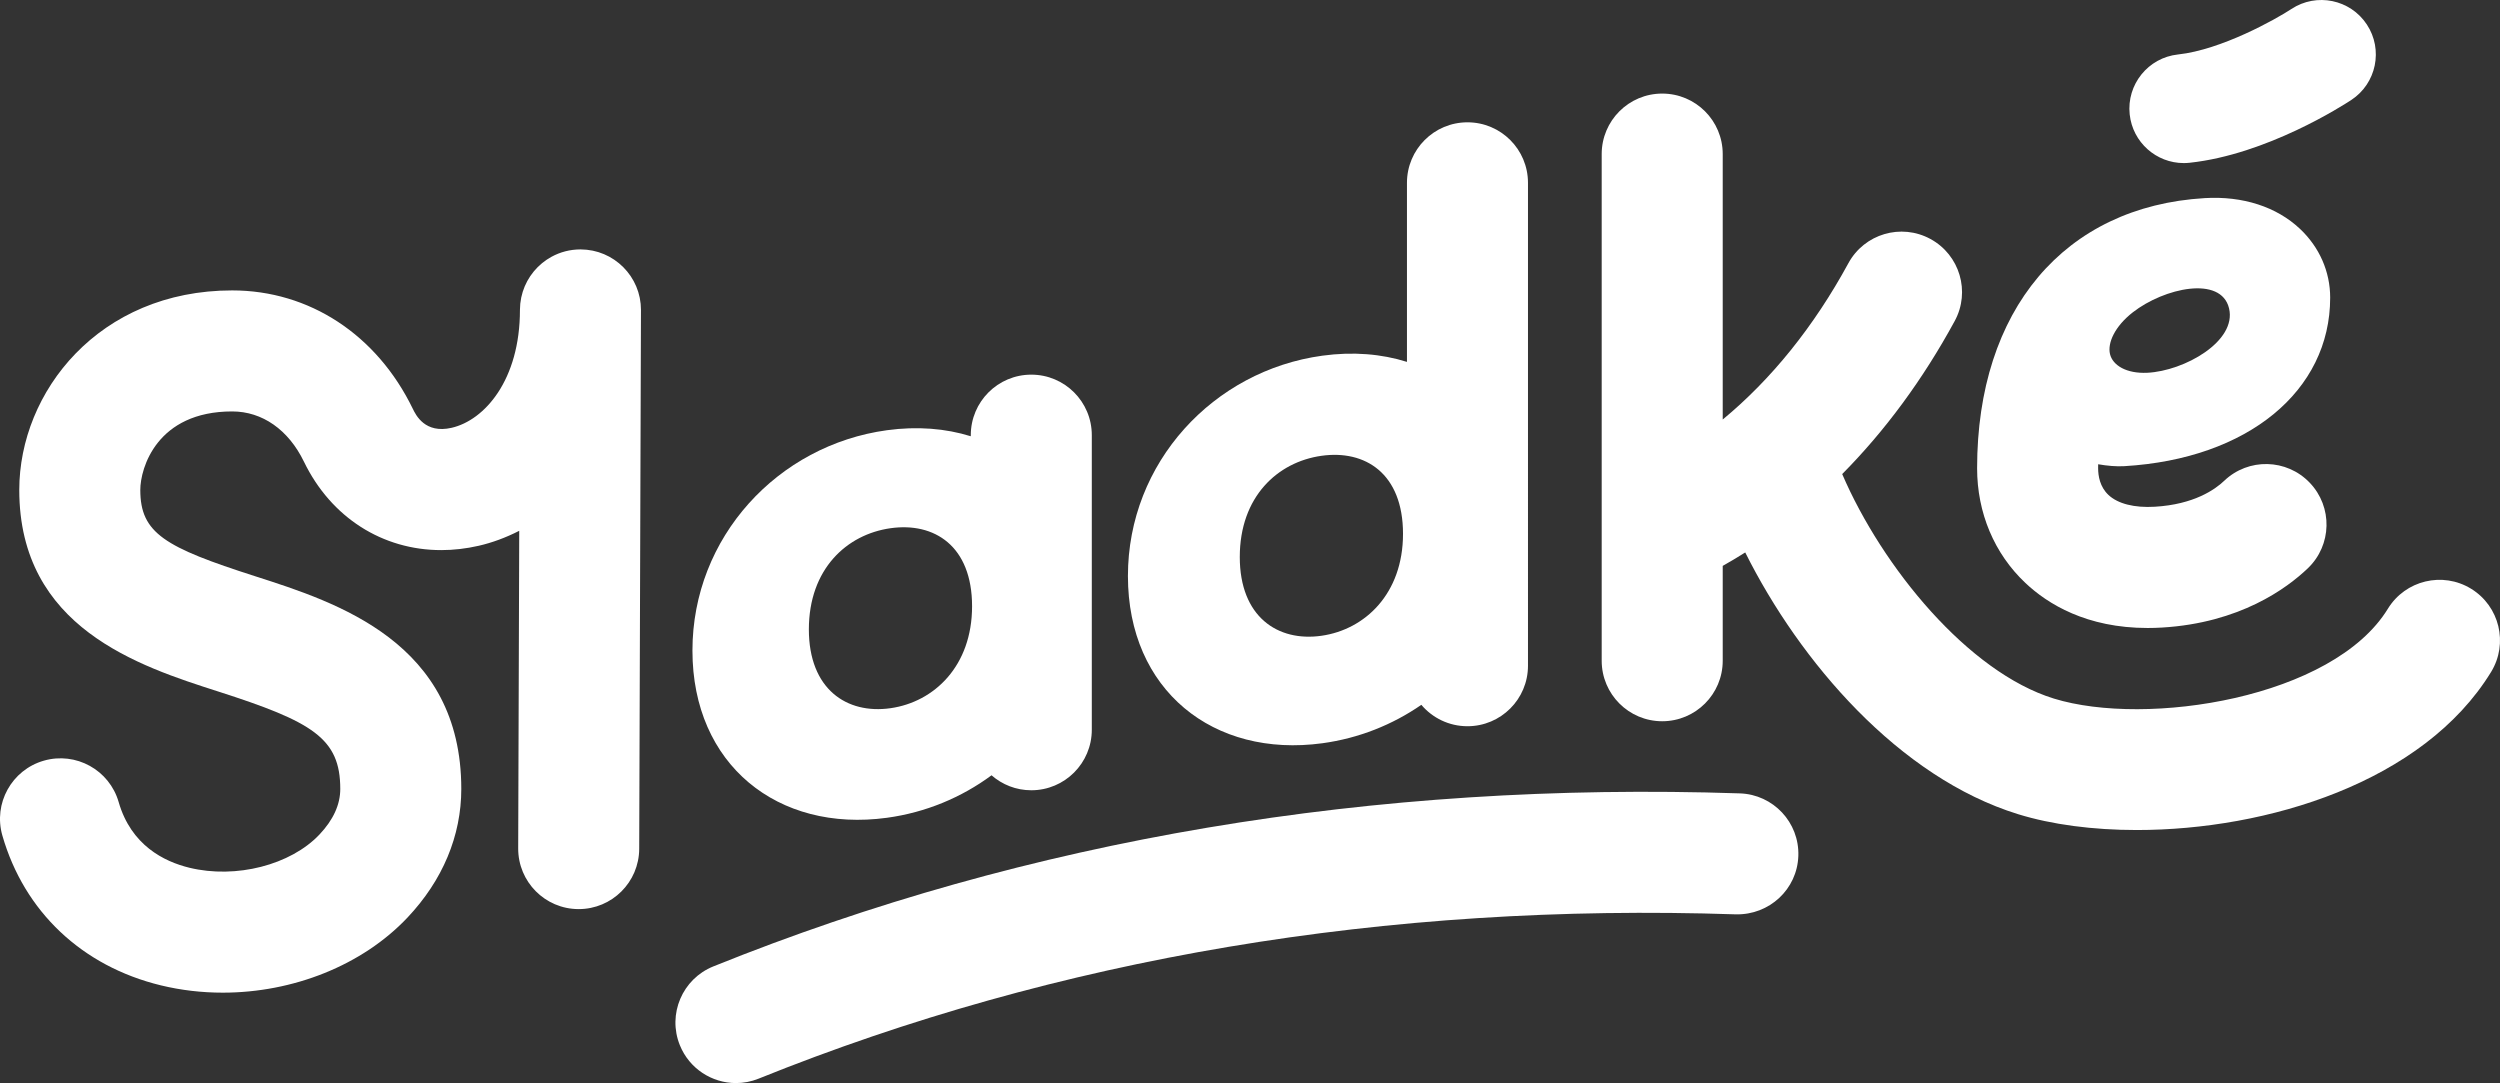 <?xml version="1.0" encoding="utf-8"?>
<!-- Generator: Adobe Illustrator 16.0.3, SVG Export Plug-In . SVG Version: 6.00 Build 0)  -->
<!DOCTYPE svg PUBLIC "-//W3C//DTD SVG 1.1//EN" "http://www.w3.org/Graphics/SVG/1.1/DTD/svg11.dtd">
<svg version="1.1" id="Layer_1" xmlns:x="http://ns.adobe.com/Extensibility/1.0/" xmlns:i="http://ns.adobe.com/AdobeIllustrator/10.0/" xmlns:graph="http://ns.adobe.com/Graphs/1.0/"
	 xmlns="http://www.w3.org/2000/svg" xmlns:xlink="http://www.w3.org/1999/xlink" x="0px" y="0px" width="292.775px"
	 height="126.838px" viewBox="0 0 292.775 126.838" enable-background="new 0 0 292.775 126.838" xml:space="preserve">
<rect x="0" y="0" width="292.775" height="126.838" fill="#333333" stroke="none"/>
<g>
	<path fill="#FFFFFF" d="M289.39,68.948c-3.338-2.046-7.7-0.994-9.745,2.341c-6.426,10.489-28.269,13.872-39.116,10.521
		c-10.029-3.096-20.087-15.366-24.789-26.292c5.011-5.058,9.45-11.071,13.174-17.92c1.87-3.438,0.598-7.742-2.841-9.611
		c-3.436-1.869-7.741-0.599-9.61,2.84c-4.041,7.431-9.033,13.61-14.715,18.302V18.045c0-3.914-3.173-7.086-7.087-7.086
		s-7.087,3.172-7.087,7.086v59.333c0,3.914,3.173,7.087,7.087,7.087s7.087-3.173,7.087-7.087V66.27
		c0.889-0.501,1.769-1.024,2.636-1.573c6.399,12.804,18.008,26.348,31.964,30.656c3.924,1.211,8.73,1.852,13.896,1.852
		c15.228,0,33.561-5.57,41.488-18.511C293.775,75.355,292.727,70.993,289.39,68.948z"/>
	<path fill="#FFFFFF" d="M203.757,92.913c-42.896-1.43-83.348,5.39-120.221,20.264c-3.629,1.465-5.385,5.594-3.92,9.224
		c1.114,2.761,3.769,4.438,6.574,4.438c0.882,0,1.78-0.166,2.648-0.517c35.028-14.13,73.525-20.612,114.448-19.242
		c3.925,0.085,7.188-2.937,7.318-6.848C210.735,96.32,207.669,93.044,203.757,92.913z"/>
	<path fill="#FFFFFF" d="M255.741,19.098c0.227,0,0.455-0.012,0.686-0.037c9.016-0.963,17.948-6.705,18.938-7.356
		c2.941-1.938,3.755-5.894,1.817-8.835c-1.938-2.942-5.893-3.755-8.835-1.817c-1.836,1.209-8.216,4.784-13.275,5.325
		c-3.502,0.374-6.038,3.517-5.664,7.02C249.756,16.669,252.522,19.098,255.741,19.098z"/>
	<path fill="#FFFFFF" d="M75.048,35.964c-0.006-0.128-0.007-0.257-0.02-0.383c-0.011-0.107-0.032-0.212-0.047-0.318
		c-0.019-0.129-0.033-0.26-0.059-0.386c-0.02-0.098-0.049-0.191-0.073-0.288c-0.033-0.131-0.062-0.264-0.101-0.393
		c-0.028-0.091-0.065-0.179-0.097-0.269c-0.045-0.128-0.087-0.258-0.14-0.382c-0.037-0.087-0.082-0.17-0.122-0.255
		c-0.057-0.123-0.112-0.247-0.176-0.365c-0.042-0.078-0.092-0.151-0.137-0.228c-0.071-0.12-0.139-0.242-0.217-0.357
		c-0.045-0.067-0.097-0.13-0.145-0.195c-0.086-0.119-0.17-0.238-0.263-0.352c-0.047-0.057-0.1-0.109-0.149-0.165
		c-0.101-0.115-0.2-0.231-0.308-0.339c-0.05-0.051-0.106-0.096-0.158-0.145c-0.113-0.106-0.225-0.214-0.345-0.313
		c-0.053-0.044-0.111-0.083-0.166-0.125c-0.125-0.097-0.249-0.195-0.379-0.284c-0.055-0.037-0.114-0.068-0.169-0.104
		c-0.137-0.087-0.272-0.175-0.415-0.252c-0.055-0.03-0.113-0.054-0.169-0.082c-0.148-0.076-0.296-0.151-0.45-0.217
		c-0.059-0.025-0.121-0.043-0.181-0.067c-0.155-0.061-0.31-0.122-0.47-0.172c-0.062-0.02-0.127-0.032-0.19-0.05
		c-0.161-0.045-0.323-0.091-0.489-0.125c-0.064-0.013-0.131-0.019-0.196-0.03c-0.168-0.03-0.335-0.06-0.507-0.078
		c-0.068-0.007-0.139-0.006-0.208-0.011c-0.166-0.012-0.332-0.026-0.5-0.027c-0.008,0-0.016,0-0.023,0
		c-1.223,0-2.373,0.31-3.377,0.855c0,0-0.001,0.001-0.002,0.001c-0.2,0.109-0.394,0.227-0.582,0.353
		c-0.016,0.011-0.03,0.023-0.046,0.035c-0.171,0.118-0.339,0.241-0.499,0.373c-0.023,0.019-0.044,0.042-0.067,0.061
		c-0.15,0.126-0.297,0.257-0.436,0.396c-0.03,0.03-0.056,0.063-0.085,0.093c-0.128,0.133-0.254,0.267-0.372,0.409
		c-0.035,0.042-0.064,0.087-0.097,0.129c-0.107,0.136-0.213,0.271-0.311,0.415c-0.037,0.054-0.067,0.112-0.102,0.167
		c-0.087,0.137-0.175,0.273-0.253,0.417c-0.034,0.063-0.062,0.129-0.094,0.193c-0.071,0.14-0.143,0.279-0.204,0.424
		c-0.035,0.082-0.061,0.167-0.093,0.25c-0.05,0.132-0.104,0.263-0.146,0.399c-0.029,0.095-0.049,0.193-0.075,0.289
		c-0.035,0.129-0.073,0.256-0.1,0.389c-0.022,0.107-0.034,0.218-0.051,0.326c-0.02,0.125-0.044,0.249-0.058,0.376
		c-0.012,0.114-0.012,0.23-0.019,0.346c-0.006,0.122-0.019,0.243-0.02,0.366v0.026c-0.001,8.221-4.148,12.917-8,13.803
		c-3.115,0.721-4.193-1.495-4.546-2.223C44.132,39.195,36.224,34.01,27.189,34.01c-15.606,0-24.932,11.881-24.932,23.368
		c0,16.13,14.018,20.627,23.294,23.603c11.078,3.554,14.298,5.482,14.298,11.414c0,1.829-0.818,3.622-2.432,5.33
		c-3.381,3.581-9.79,5.219-15.233,3.897c-2.979-0.723-6.834-2.644-8.286-7.688c-1.082-3.761-5.007-5.932-8.77-4.851
		c-3.761,1.083-5.933,5.01-4.85,8.771c2.563,8.905,9.328,15.299,18.561,17.541c2.377,0.577,4.816,0.856,7.248,0.856
		c8.213,0,16.334-3.183,21.634-8.795c4.122-4.363,6.301-9.572,6.301-15.063c0-17.165-14.528-21.825-24.142-24.91
		C19.296,64.09,16.43,62.45,16.43,57.378c0-2.558,1.933-9.195,10.759-9.195c3.528,0,6.591,2.144,8.404,5.882
		c3.19,6.576,9.234,10.358,16.08,10.358c1.435,0,2.905-0.167,4.391-0.508c1.579-0.363,3.177-0.952,4.743-1.752l-0.122,37.192
		c-0.013,3.914,3.149,7.098,7.063,7.11c0.008,0,0.015,0,0.023,0c3.903,0,7.073-3.158,7.086-7.063l0.206-63.084
		c0-0.002,0-0.004,0-0.006c0-0.005,0-0.011,0-0.016C75.064,36.184,75.053,36.075,75.048,35.964z"/>
</g>
<g>
	<path fill="#FFFFFF" d="M120.775,43.875c-3.914,0-7.086,3.172-7.086,7.086v0.128c-2.958-0.92-6.28-1.189-9.815-0.707
		C91.103,52.128,81.092,62.901,81.092,76.19c0,13.373,10.011,21.324,22.781,19.58c4.541-0.62,8.729-2.375,12.246-4.975
		c1.246,1.089,2.872,1.753,4.656,1.753c3.914,0,7.086-3.173,7.086-7.087v-34.5C127.861,47.048,124.689,43.875,120.775,43.875z
		 M104.283,82.938c-5.12,0.727-9.557-2.229-9.557-9.225c0-7.082,4.437-11.126,9.557-11.853c5.119-0.727,9.557,2.058,9.557,9.14
		C113.839,77.997,109.402,82.212,104.283,82.938z"/>
	<path fill="#FFFFFF" d="M171.856,14.324c-3.914,0-7.087,3.172-7.087,7.086v20.971c-2.979-0.94-6.329-1.217-9.896-0.729
		c-12.771,1.745-22.782,12.518-22.782,25.807c0,13.374,10.01,21.325,22.782,19.581c4.257-0.582,8.204-2.161,11.579-4.498
		c1.3,1.532,3.236,2.507,5.403,2.507c3.914,0,7.087-3.173,7.087-7.087V21.411C178.943,17.497,175.77,14.324,171.856,14.324z
		 M154.75,74.456c-5.121,0.727-9.559-2.227-9.559-9.223c0-7.083,4.438-11.126,9.559-11.853c5.119-0.727,9.557,2.058,9.557,9.14
		C164.307,69.517,159.87,73.729,154.75,74.456z"/>
</g>
<g>
	<path fill="#FFFFFF" d="M260.477,56.305c-1.066,1.019-3.54,2.768-8.123,3.039c-2.404,0.144-4.336-0.349-5.435-1.384
		c-0.998-0.94-1.207-2.221-1.207-3.129c0-0.153,0.001-0.308,0.003-0.462c1.07,0.183,2.129,0.28,3.081,0.223
		c14.409-0.853,24.091-8.783,24.091-19.732c0-3.047-1.256-5.909-3.535-8.057c-2.743-2.586-6.693-3.865-11.148-3.603
		c-16.447,0.974-26.665,13.094-26.665,31.631c0,5.229,2.01,10.003,5.659,13.443c2.608,2.459,7.155,5.27,14.312,5.27
		c0.545,0,1.105-0.017,1.682-0.051c9.101-0.539,14.604-4.578,17.075-6.938c2.83-2.703,2.934-7.188,0.23-10.019
		C267.793,53.704,263.309,53.603,260.477,56.305z M249.768,36.58c3.68-2.869,10.341-4.339,11.275-0.473
		c0.933,3.866-5.241,7.335-9.566,7.548c-2.464,0.117-4.057-0.875-4.374-2.182C246.787,40.164,247.67,38.218,249.768,36.58z"/>
</g>
</svg>
